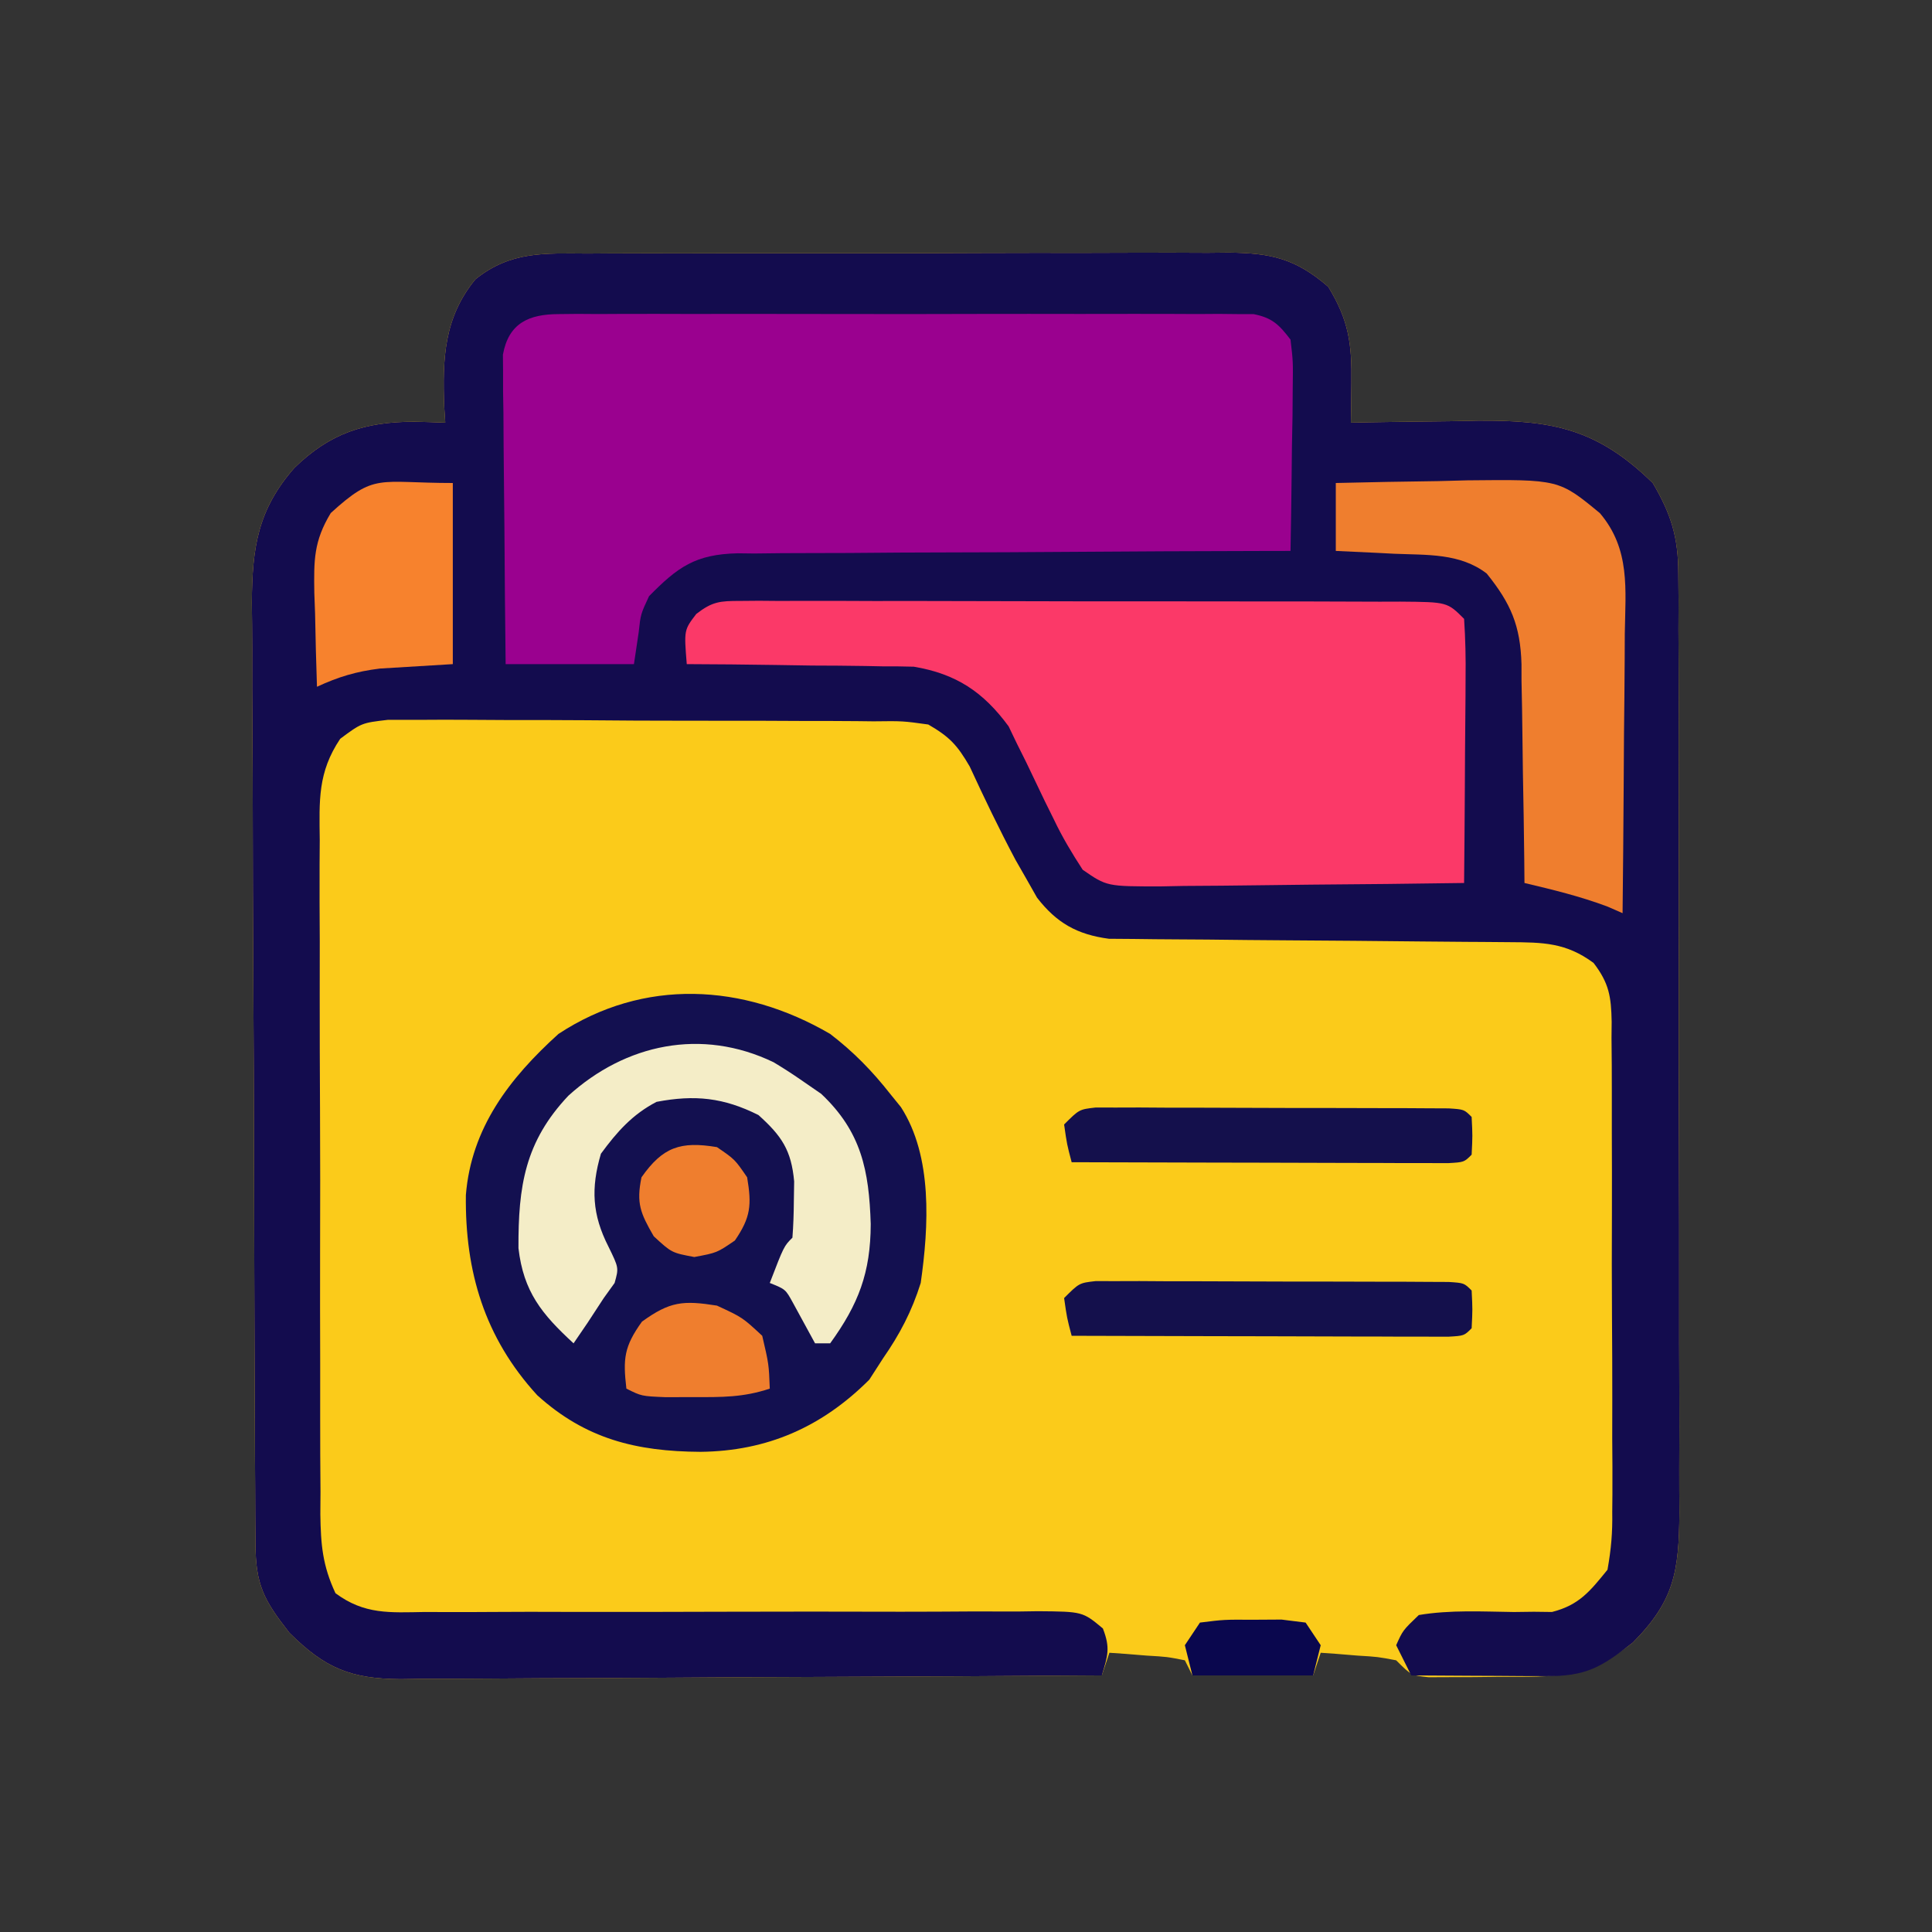 <?xml version="1.0" encoding="UTF-8"?>
<svg version="1.1" xmlns="http://www.w3.org/2000/svg" width="256" height="256">
<rect width="100%" height="100%" fill="#333333" stroke="none"/>
<path d="M0 0 C1.479 -0.01 1.479 -0.01 2.988 -0.021 C6.243 -0.039 9.498 -0.035 12.754 -0.03 C15.019 -0.034 17.285 -0.039 19.55 -0.045 C24.297 -0.054 29.044 -0.052 33.791 -0.042 C39.872 -0.031 45.952 -0.051 52.033 -0.08 C56.711 -0.098 61.389 -0.098 66.067 -0.092 C68.309 -0.092 70.551 -0.098 72.793 -0.111 C75.929 -0.125 79.063 -0.115 82.199 -0.098 C83.124 -0.107 84.048 -0.117 85 -0.127 C90.535 -0.064 93.816 0.639 98.164 4.404 C100.885 8.848 101.304 11.961 101.235 17.15 C101.224 18.136 101.214 19.121 101.204 20.136 C101.191 20.885 101.178 21.633 101.164 22.404 C101.946 22.388 102.727 22.373 103.532 22.356 C107.097 22.294 110.662 22.255 114.227 22.217 C115.456 22.191 116.685 22.166 117.951 22.14 C127.883 22.06 133.831 23.237 141.164 30.404 C143.612 34.553 144.541 37.601 144.552 42.4 C144.562 43.578 144.572 44.755 144.582 45.969 C144.577 47.247 144.573 48.525 144.568 49.842 C144.574 51.212 144.581 52.582 144.589 53.953 C144.607 57.664 144.606 61.374 144.6 65.085 C144.597 68.186 144.603 71.288 144.609 74.389 C144.623 81.707 144.622 89.024 144.61 96.342 C144.599 103.884 144.613 111.426 144.64 118.969 C144.662 125.452 144.669 131.935 144.663 138.419 C144.659 142.288 144.662 146.157 144.679 150.026 C144.694 153.664 144.69 157.301 144.672 160.939 C144.666 162.906 144.68 164.873 144.695 166.84 C144.63 174.604 144.046 178.495 138.531 184.049 C132.336 188.898 128.371 188.587 120.664 188.592 C119.593 188.604 118.522 188.616 117.418 188.629 C116.396 188.631 115.374 188.633 114.321 188.635 C113.38 188.639 112.44 188.643 111.471 188.647 C109.164 188.404 109.164 188.404 107.164 186.404 C104.732 185.942 104.732 185.942 102.039 185.779 C101.129 185.704 100.219 185.63 99.281 185.552 C98.233 185.479 98.233 185.479 97.164 185.404 C96.834 186.394 96.504 187.384 96.164 188.404 C90.884 188.404 85.604 188.404 80.164 188.404 C79.834 187.744 79.504 187.084 79.164 186.404 C76.808 185.937 76.808 185.937 74.102 185.779 C73.183 185.704 72.264 185.63 71.317 185.552 C70.251 185.479 70.251 185.479 69.164 185.404 C68.834 186.394 68.504 187.384 68.164 188.404 C55.23 188.497 42.295 188.568 29.36 188.611 C23.354 188.632 17.348 188.66 11.342 188.706 C5.545 188.749 -0.251 188.773 -6.048 188.784 C-8.259 188.791 -10.471 188.805 -12.682 188.827 C-15.78 188.856 -18.877 188.86 -21.975 188.858 C-22.888 188.873 -23.802 188.887 -24.743 188.902 C-31.345 188.859 -34.735 187.482 -39.48 182.771 C-42.901 178.401 -43.96 176.41 -43.99 170.902 C-43.998 169.733 -44.007 168.564 -44.016 167.359 C-44.02 166.07 -44.024 164.781 -44.029 163.452 C-44.036 162.086 -44.045 160.719 -44.053 159.353 C-44.08 154.857 -44.095 150.361 -44.109 145.865 C-44.114 144.317 -44.12 142.769 -44.125 141.22 C-44.147 134.778 -44.166 128.336 -44.177 121.893 C-44.193 112.665 -44.226 103.438 -44.283 94.21 C-44.322 87.72 -44.342 81.23 -44.347 74.74 C-44.35 70.865 -44.362 66.991 -44.395 63.116 C-44.425 59.467 -44.431 55.818 -44.42 52.169 C-44.419 50.2 -44.444 48.231 -44.469 46.262 C-44.418 38.999 -43.706 33.973 -38.836 28.404 C-34.094 23.784 -29.488 22.3 -22.961 22.279 C-21.585 22.311 -20.21 22.349 -18.836 22.404 C-18.882 21.703 -18.929 21.002 -18.976 20.279 C-19.217 13.943 -19.01 8.475 -14.836 3.404 C-10.169 -0.334 -5.706 -0.028 0 0 Z " fill="#FBCB1A" transform="translate(77.836,33.596)"/>
<path d="M0 0 C1.479 -0.01 1.479 -0.01 2.988 -0.021 C6.243 -0.039 9.498 -0.035 12.754 -0.03 C15.019 -0.034 17.285 -0.039 19.55 -0.045 C24.297 -0.054 29.044 -0.052 33.791 -0.042 C39.872 -0.031 45.952 -0.051 52.033 -0.08 C56.711 -0.098 61.389 -0.098 66.067 -0.092 C68.309 -0.092 70.551 -0.098 72.793 -0.111 C75.929 -0.125 79.063 -0.115 82.199 -0.098 C83.124 -0.107 84.048 -0.117 85 -0.127 C90.535 -0.064 93.816 0.639 98.164 4.404 C100.885 8.848 101.304 11.961 101.235 17.15 C101.224 18.136 101.214 19.121 101.204 20.136 C101.191 20.885 101.178 21.633 101.164 22.404 C101.946 22.388 102.727 22.373 103.532 22.356 C107.097 22.294 110.662 22.255 114.227 22.217 C115.456 22.191 116.685 22.166 117.951 22.14 C127.883 22.06 133.831 23.237 141.164 30.404 C143.612 34.553 144.541 37.601 144.552 42.4 C144.562 43.578 144.572 44.755 144.582 45.969 C144.577 47.247 144.573 48.525 144.568 49.842 C144.574 51.212 144.581 52.582 144.589 53.953 C144.607 57.664 144.606 61.374 144.6 65.085 C144.597 68.186 144.603 71.288 144.609 74.389 C144.623 81.707 144.622 89.024 144.61 96.342 C144.599 103.884 144.613 111.426 144.64 118.969 C144.662 125.452 144.669 131.935 144.663 138.419 C144.659 142.288 144.662 146.157 144.679 150.026 C144.694 153.664 144.69 157.301 144.672 160.939 C144.666 162.906 144.68 164.873 144.695 166.84 C144.63 174.604 144.046 178.495 138.531 184.049 C134.267 187.386 132.31 188.531 126.938 188.502 C125.906 188.498 124.875 188.495 123.813 188.492 C122.733 188.484 121.652 188.475 120.539 188.467 C118.907 188.46 118.907 188.46 117.242 188.453 C114.55 188.441 111.857 188.425 109.164 188.404 C108.504 187.084 107.844 185.764 107.164 184.404 C108.047 182.431 108.047 182.431 110.164 180.404 C114.318 179.706 118.562 179.946 122.762 180.004 C123.635 179.993 124.507 179.982 125.406 179.97 C126.199 179.98 126.992 179.99 127.808 180 C131.41 179.089 132.843 177.259 135.164 174.404 C135.655 171.641 135.841 169.495 135.795 166.74 C135.803 165.985 135.81 165.23 135.817 164.452 C135.834 161.965 135.815 159.48 135.793 156.994 C135.794 155.262 135.797 153.53 135.801 151.798 C135.803 148.172 135.789 144.547 135.761 140.921 C135.727 136.275 135.733 131.63 135.752 126.983 C135.762 123.408 135.754 119.834 135.739 116.259 C135.733 114.546 135.734 112.833 135.74 111.119 C135.746 108.725 135.725 106.333 135.698 103.939 C135.704 103.232 135.711 102.525 135.718 101.796 C135.652 98.449 135.38 96.685 133.318 93.996 C129.663 91.295 126.624 91.273 122.212 91.246 C120.374 91.231 120.374 91.231 118.5 91.215 C117.846 91.212 117.192 91.208 116.518 91.205 C114.466 91.193 112.415 91.174 110.363 91.152 C104.531 91.09 98.699 91.036 92.866 91.003 C89.296 90.982 85.727 90.946 82.157 90.902 C80.799 90.888 79.441 90.879 78.083 90.876 C76.181 90.871 74.278 90.846 72.376 90.821 C70.754 90.808 70.754 90.808 69.099 90.796 C64.889 90.234 62.168 88.703 59.574 85.345 C59.13 84.56 58.685 83.775 58.227 82.967 C57.725 82.09 57.224 81.213 56.707 80.31 C54.557 76.26 52.578 72.134 50.656 67.97 C49.004 65.128 47.998 64.044 45.164 62.404 C41.767 61.935 41.767 61.935 37.905 61.984 C37.181 61.976 36.457 61.967 35.711 61.958 C33.321 61.935 30.933 61.934 28.543 61.935 C26.879 61.928 25.216 61.921 23.552 61.912 C20.066 61.899 16.58 61.897 13.094 61.903 C8.63 61.909 4.168 61.878 -0.296 61.838 C-3.732 61.812 -7.167 61.809 -10.603 61.813 C-12.249 61.811 -13.894 61.802 -15.54 61.784 C-17.843 61.762 -20.144 61.771 -22.447 61.789 C-23.756 61.787 -25.065 61.785 -26.414 61.783 C-29.92 62.193 -29.92 62.193 -32.758 64.298 C-35.743 68.761 -35.53 72.453 -35.467 77.715 C-35.474 78.751 -35.481 79.787 -35.488 80.855 C-35.505 84.278 -35.486 87.7 -35.465 91.123 C-35.465 93.503 -35.468 95.882 -35.472 98.262 C-35.475 103.249 -35.46 108.235 -35.433 113.222 C-35.399 119.615 -35.405 126.007 -35.423 132.399 C-35.434 137.313 -35.425 142.227 -35.41 147.141 C-35.405 149.498 -35.405 151.855 -35.411 154.212 C-35.417 157.506 -35.397 160.799 -35.369 164.094 C-35.376 165.068 -35.382 166.043 -35.389 167.047 C-35.332 171.065 -35.1 173.838 -33.384 177.511 C-29.549 180.36 -26.19 180.078 -21.525 180 C-20.583 180.004 -19.641 180.008 -18.671 180.012 C-16.627 180.018 -14.584 180.012 -12.54 179.996 C-9.309 179.97 -6.078 179.975 -2.846 179.988 C4.012 180.008 10.869 179.989 17.727 179.967 C25.676 179.945 33.625 179.941 41.574 179.967 C44.762 179.97 47.95 179.949 51.138 179.927 C53.086 179.929 55.035 179.933 56.983 179.938 C57.873 179.925 58.763 179.912 59.68 179.898 C65.616 179.947 65.616 179.947 68.301 182.183 C69.316 184.793 68.942 185.79 68.164 188.404 C55.23 188.497 42.295 188.568 29.36 188.611 C23.354 188.632 17.348 188.66 11.342 188.706 C5.545 188.749 -0.251 188.773 -6.048 188.784 C-8.259 188.791 -10.471 188.805 -12.682 188.827 C-15.78 188.856 -18.877 188.86 -21.975 188.858 C-22.888 188.873 -23.802 188.887 -24.743 188.902 C-31.345 188.859 -34.735 187.482 -39.48 182.771 C-42.901 178.401 -43.96 176.41 -43.99 170.902 C-43.998 169.733 -44.007 168.564 -44.016 167.359 C-44.02 166.07 -44.024 164.781 -44.029 163.452 C-44.036 162.086 -44.045 160.719 -44.053 159.353 C-44.08 154.857 -44.095 150.361 -44.109 145.865 C-44.114 144.317 -44.12 142.769 -44.125 141.22 C-44.147 134.778 -44.166 128.336 -44.177 121.893 C-44.193 112.665 -44.226 103.438 -44.283 94.21 C-44.322 87.72 -44.342 81.23 -44.347 74.74 C-44.35 70.865 -44.362 66.991 -44.395 63.116 C-44.425 59.467 -44.431 55.818 -44.42 52.169 C-44.419 50.2 -44.444 48.231 -44.469 46.262 C-44.418 38.999 -43.706 33.973 -38.836 28.404 C-34.094 23.784 -29.488 22.3 -22.961 22.279 C-21.585 22.311 -20.21 22.349 -18.836 22.404 C-18.882 21.703 -18.929 21.002 -18.976 20.279 C-19.217 13.943 -19.01 8.475 -14.836 3.404 C-10.169 -0.334 -5.706 -0.028 0 0 Z " fill="#130C4E" transform="translate(77.836,33.596)"/>
<path d="M0 0 C0.824 -0.008 1.649 -0.017 2.498 -0.026 C3.399 -0.02 4.3 -0.013 5.228 -0.007 C6.179 -0.012 7.131 -0.018 8.111 -0.023 C11.262 -0.036 14.413 -0.028 17.564 -0.017 C19.75 -0.02 21.935 -0.022 24.121 -0.026 C28.704 -0.031 33.287 -0.024 37.871 -0.01 C43.752 0.007 49.634 -0.003 55.515 -0.021 C60.029 -0.032 64.543 -0.028 69.057 -0.02 C71.226 -0.018 73.395 -0.021 75.564 -0.028 C78.593 -0.036 81.621 -0.024 84.65 -0.007 C85.551 -0.013 86.452 -0.019 87.38 -0.026 C88.204 -0.017 89.029 -0.009 89.878 0 C90.594 0.001 91.31 0.002 92.048 0.003 C94.526 0.498 95.419 1.392 96.939 3.381 C97.28 6.292 97.28 6.292 97.232 9.799 C97.222 11.053 97.213 12.306 97.203 13.598 C97.177 14.908 97.152 16.218 97.126 17.568 C97.111 18.904 97.098 20.239 97.085 21.574 C97.05 24.844 97.001 28.112 96.939 31.381 C95.474 31.383 95.474 31.383 93.98 31.385 C84.77 31.402 75.559 31.445 66.349 31.513 C61.614 31.547 56.879 31.572 52.144 31.577 C47.573 31.581 43.002 31.609 38.431 31.654 C36.688 31.667 34.946 31.672 33.204 31.667 C30.759 31.662 28.317 31.688 25.872 31.722 C25.155 31.713 24.438 31.704 23.699 31.695 C18.067 31.823 15.743 33.512 11.939 37.381 C10.828 39.766 10.828 39.766 10.564 42.193 C10.255 44.266 10.255 44.266 9.939 46.381 C4.329 46.381 -1.281 46.381 -7.061 46.381 C-7.135 40.312 -7.19 34.243 -7.226 28.174 C-7.241 26.109 -7.261 24.044 -7.287 21.979 C-7.324 19.013 -7.341 16.047 -7.354 13.08 C-7.369 12.155 -7.385 11.23 -7.401 10.277 C-7.401 8.986 -7.401 8.986 -7.402 7.669 C-7.408 6.912 -7.415 6.154 -7.422 5.374 C-6.663 1.181 -3.975 0.006 0 0 Z " fill="#9A018F" transform="translate(74.061,41.619)"/>
<path d="M0 0 C3.108 2.382 5.586 4.924 8 8 C8.454 8.559 8.908 9.119 9.375 9.695 C13.6 16.238 13.066 25.519 12 33 C10.821 36.755 9.237 39.777 7 43 C6.402 43.928 5.804 44.856 5.188 45.812 C-1.087 52.087 -8.345 55.283 -17.188 55.375 C-25.695 55.326 -32.418 53.667 -38.812 47.875 C-45.803 40.24 -48.393 31.48 -48.27 21.352 C-47.554 12.454 -42.491 5.868 -36 0 C-24.703 -7.429 -11.508 -6.713 0 0 Z " fill="#131050" transform="translate(110,137)"/>
<path d="M0 0 C0.826 -0.007 1.652 -0.014 2.502 -0.021 C3.405 -0.014 4.307 -0.006 5.237 0.002 C6.667 -0.004 6.667 -0.004 8.125 -0.009 C11.281 -0.017 14.437 -0.004 17.592 0.011 C19.78 0.011 21.969 0.011 24.157 0.009 C28.744 0.01 33.331 0.02 37.919 0.038 C43.809 0.061 49.7 0.061 55.591 0.055 C60.109 0.051 64.627 0.058 69.145 0.068 C71.318 0.072 73.491 0.073 75.663 0.071 C78.695 0.071 81.725 0.083 84.757 0.1 C85.661 0.097 86.566 0.095 87.498 0.092 C93.703 0.145 93.703 0.145 95.932 2.374 C96.107 5.027 96.164 7.574 96.128 10.226 C96.125 11 96.122 11.774 96.119 12.571 C96.108 15.047 96.083 17.523 96.057 19.999 C96.047 21.676 96.038 23.353 96.03 25.03 C96.008 29.145 95.973 33.26 95.932 37.374 C89.17 37.476 82.407 37.546 75.644 37.594 C73.343 37.614 71.042 37.641 68.742 37.676 C65.435 37.724 62.13 37.747 58.823 37.765 C57.794 37.785 56.764 37.806 55.704 37.827 C48.591 37.83 48.591 37.83 45.397 35.623 C43.981 33.449 42.715 31.347 41.6 29.003 C40.99 27.77 40.99 27.77 40.368 26.513 C39.54 24.803 38.719 23.09 37.907 21.372 C37.291 20.138 37.291 20.138 36.663 18.878 C36.306 18.134 35.949 17.389 35.581 16.623 C32.228 12.05 28.618 9.658 23.016 8.715 C21.615 8.674 20.213 8.659 18.811 8.667 C18.066 8.652 17.322 8.637 16.554 8.621 C14.201 8.579 11.849 8.57 9.495 8.562 C7.889 8.539 6.282 8.513 4.676 8.486 C0.762 8.423 -3.152 8.39 -7.068 8.374 C-7.434 3.854 -7.434 3.854 -5.81 1.73 C-3.688 0.079 -2.664 -0.001 0 0 Z " fill="#FB3968" transform="translate(98.068,79.626)"/>
<path d="M0 0 C4.521 -0.117 9.041 -0.187 13.562 -0.25 C14.839 -0.284 16.116 -0.317 17.432 -0.352 C29.57 -0.478 29.57 -0.478 35 4 C39.049 8.785 38.383 14.051 38.293 19.988 C38.289 21.047 38.284 22.105 38.28 23.195 C38.263 26.568 38.226 29.94 38.188 33.312 C38.172 35.602 38.159 37.892 38.146 40.182 C38.113 45.788 38.063 51.394 38 57 C37.34 56.711 36.68 56.422 36 56.125 C32.375 54.766 28.767 53.894 25 53 C24.991 51.971 24.981 50.942 24.972 49.882 C24.932 46.046 24.866 42.211 24.792 38.376 C24.764 36.72 24.743 35.063 24.729 33.406 C24.707 31.018 24.661 28.63 24.609 26.242 C24.608 25.508 24.607 24.773 24.606 24.016 C24.462 18.897 23.196 15.965 20 12 C16.454 9.269 12.063 9.558 7.75 9.375 C7.005 9.336 6.26 9.298 5.492 9.258 C3.662 9.164 1.831 9.081 0 9 C0 6.03 0 3.06 0 0 Z " fill="#EF7E2E" transform="translate(177,64)"/>
<path d="M0 0 C1.189 0.714 2.359 1.461 3.5 2.25 C4.428 2.889 5.356 3.529 6.312 4.188 C11.643 9.214 12.655 14.36 12.875 21.438 C12.86 27.893 11.251 32.066 7.5 37.25 C6.84 37.25 6.18 37.25 5.5 37.25 C4.035 34.564 4.035 34.564 2.57 31.879 C1.586 30.084 1.586 30.084 -0.5 29.25 C1.375 24.375 1.375 24.375 2.5 23.25 C2.625 21.65 2.676 20.043 2.688 18.438 C2.702 17.565 2.716 16.692 2.73 15.793 C2.355 11.649 1.073 9.766 -2 7 C-6.626 4.687 -10.418 4.285 -15.5 5.25 C-18.696 6.907 -20.747 9.223 -22.875 12.125 C-24.219 16.694 -24.035 20.201 -21.875 24.438 C-20.5 27.25 -20.5 27.25 -21.062 29.25 C-21.774 30.24 -21.774 30.24 -22.5 31.25 C-23.201 32.322 -23.902 33.395 -24.625 34.5 C-25.553 35.861 -25.553 35.861 -26.5 37.25 C-30.715 33.368 -33.136 30.412 -33.801 24.637 C-33.836 16.422 -32.947 10.541 -27.188 4.438 C-19.639 -2.408 -9.559 -4.598 0 0 Z " fill="#F4EDC7" transform="translate(102.5,140.75)"/>
<path d="M0 0 C0 7.92 0 15.84 0 24 C-4.834 24.293 -4.834 24.293 -9.668 24.586 C-12.8 24.975 -15.153 25.681 -18 27 C-18.117 23.771 -18.187 20.543 -18.25 17.312 C-18.284 16.4 -18.317 15.488 -18.352 14.549 C-18.414 10.245 -18.441 7.729 -16.172 3.98 C-10.289 -1.384 -9.908 0 0 0 Z " fill="#F7822D" transform="translate(60,64)"/>
<path d="M0 0 C1.348 0.002 1.348 0.002 2.723 0.004 C3.741 0.001 4.758 -0.002 5.807 -0.005 C7.46 0.006 7.46 0.006 9.146 0.017 C10.273 0.017 11.4 0.018 12.561 0.018 C14.946 0.021 17.331 0.029 19.716 0.041 C23.381 0.06 27.046 0.062 30.711 0.062 C33.023 0.067 35.335 0.072 37.646 0.079 C38.751 0.08 39.855 0.081 40.992 0.083 C42.514 0.092 42.514 0.092 44.067 0.102 C44.964 0.106 45.862 0.11 46.787 0.114 C48.83 0.247 48.83 0.247 49.83 1.247 C49.955 3.747 49.955 3.747 49.83 6.247 C48.83 7.247 48.83 7.247 46.736 7.367 C45.814 7.365 44.893 7.363 43.943 7.361 C42.902 7.361 41.861 7.361 40.789 7.361 C39.656 7.355 38.524 7.35 37.357 7.345 C36.205 7.343 35.052 7.342 33.864 7.341 C30.165 7.335 26.466 7.322 22.768 7.31 C20.267 7.305 17.766 7.3 15.266 7.296 C9.12 7.285 2.975 7.268 -3.17 7.247 C-3.795 4.872 -3.795 4.872 -4.17 2.247 C-2.17 0.247 -2.17 0.247 0 0 Z " fill="#14104C" transform="translate(145.17,169.753)"/>
<path d="M0 0 C1.348 0.002 1.348 0.002 2.723 0.004 C3.741 0.001 4.758 -0.002 5.807 -0.005 C7.46 0.006 7.46 0.006 9.146 0.017 C10.273 0.017 11.4 0.018 12.561 0.018 C14.946 0.021 17.331 0.029 19.716 0.041 C23.381 0.06 27.046 0.062 30.711 0.062 C33.023 0.067 35.335 0.072 37.646 0.079 C38.751 0.08 39.855 0.081 40.992 0.083 C42.514 0.092 42.514 0.092 44.067 0.102 C44.964 0.106 45.862 0.11 46.787 0.114 C48.83 0.247 48.83 0.247 49.83 1.247 C49.955 3.747 49.955 3.747 49.83 6.247 C48.83 7.247 48.83 7.247 46.736 7.367 C45.814 7.365 44.893 7.363 43.943 7.361 C42.902 7.361 41.861 7.361 40.789 7.361 C39.656 7.355 38.524 7.35 37.357 7.345 C36.205 7.343 35.052 7.342 33.864 7.341 C30.165 7.335 26.466 7.322 22.768 7.31 C20.267 7.305 17.766 7.3 15.266 7.296 C9.12 7.285 2.975 7.268 -3.17 7.247 C-3.795 4.872 -3.795 4.872 -4.17 2.247 C-2.17 0.247 -2.17 0.247 0 0 Z " fill="#14104C" transform="translate(145.17,146.753)"/>
<path d="M0 0 C3.375 1.562 3.375 1.562 6 4 C6.875 7.75 6.875 7.75 7 11 C3.483 12.172 0.642 12.133 -3.062 12.125 C-4.312 12.128 -5.561 12.13 -6.848 12.133 C-10 12 -10 12 -12 11 C-12.462 7.024 -12.31 5.431 -9.938 2.125 C-6.225 -0.561 -4.498 -0.71 0 0 Z " fill="#EF7E2E" transform="translate(95,173)"/>
<path d="M0 0 C2.375 1.625 2.375 1.625 4 4 C4.612 7.672 4.487 9.288 2.375 12.375 C0 14 0 14 -3 14.562 C-6 14 -6 14 -8.375 11.812 C-10.142 8.754 -10.707 7.447 -10 4 C-7.17 -0.028 -4.824 -0.804 0 0 Z " fill="#EF7E2E" transform="translate(95,152)"/>
<path d="M0 0 C3.188 -0.398 3.188 -0.398 7 -0.375 C8.887 -0.387 8.887 -0.387 10.812 -0.398 C11.864 -0.267 12.916 -0.135 14 0 C14.66 0.99 15.32 1.98 16 3 C15.67 4.32 15.34 5.64 15 7 C9.72 7 4.44 7 -1 7 C-1.33 5.68 -1.66 4.36 -2 3 C-1.34 2.01 -0.68 1.02 0 0 Z " fill="#0A074E" transform="translate(159,215)"/>
</svg>
